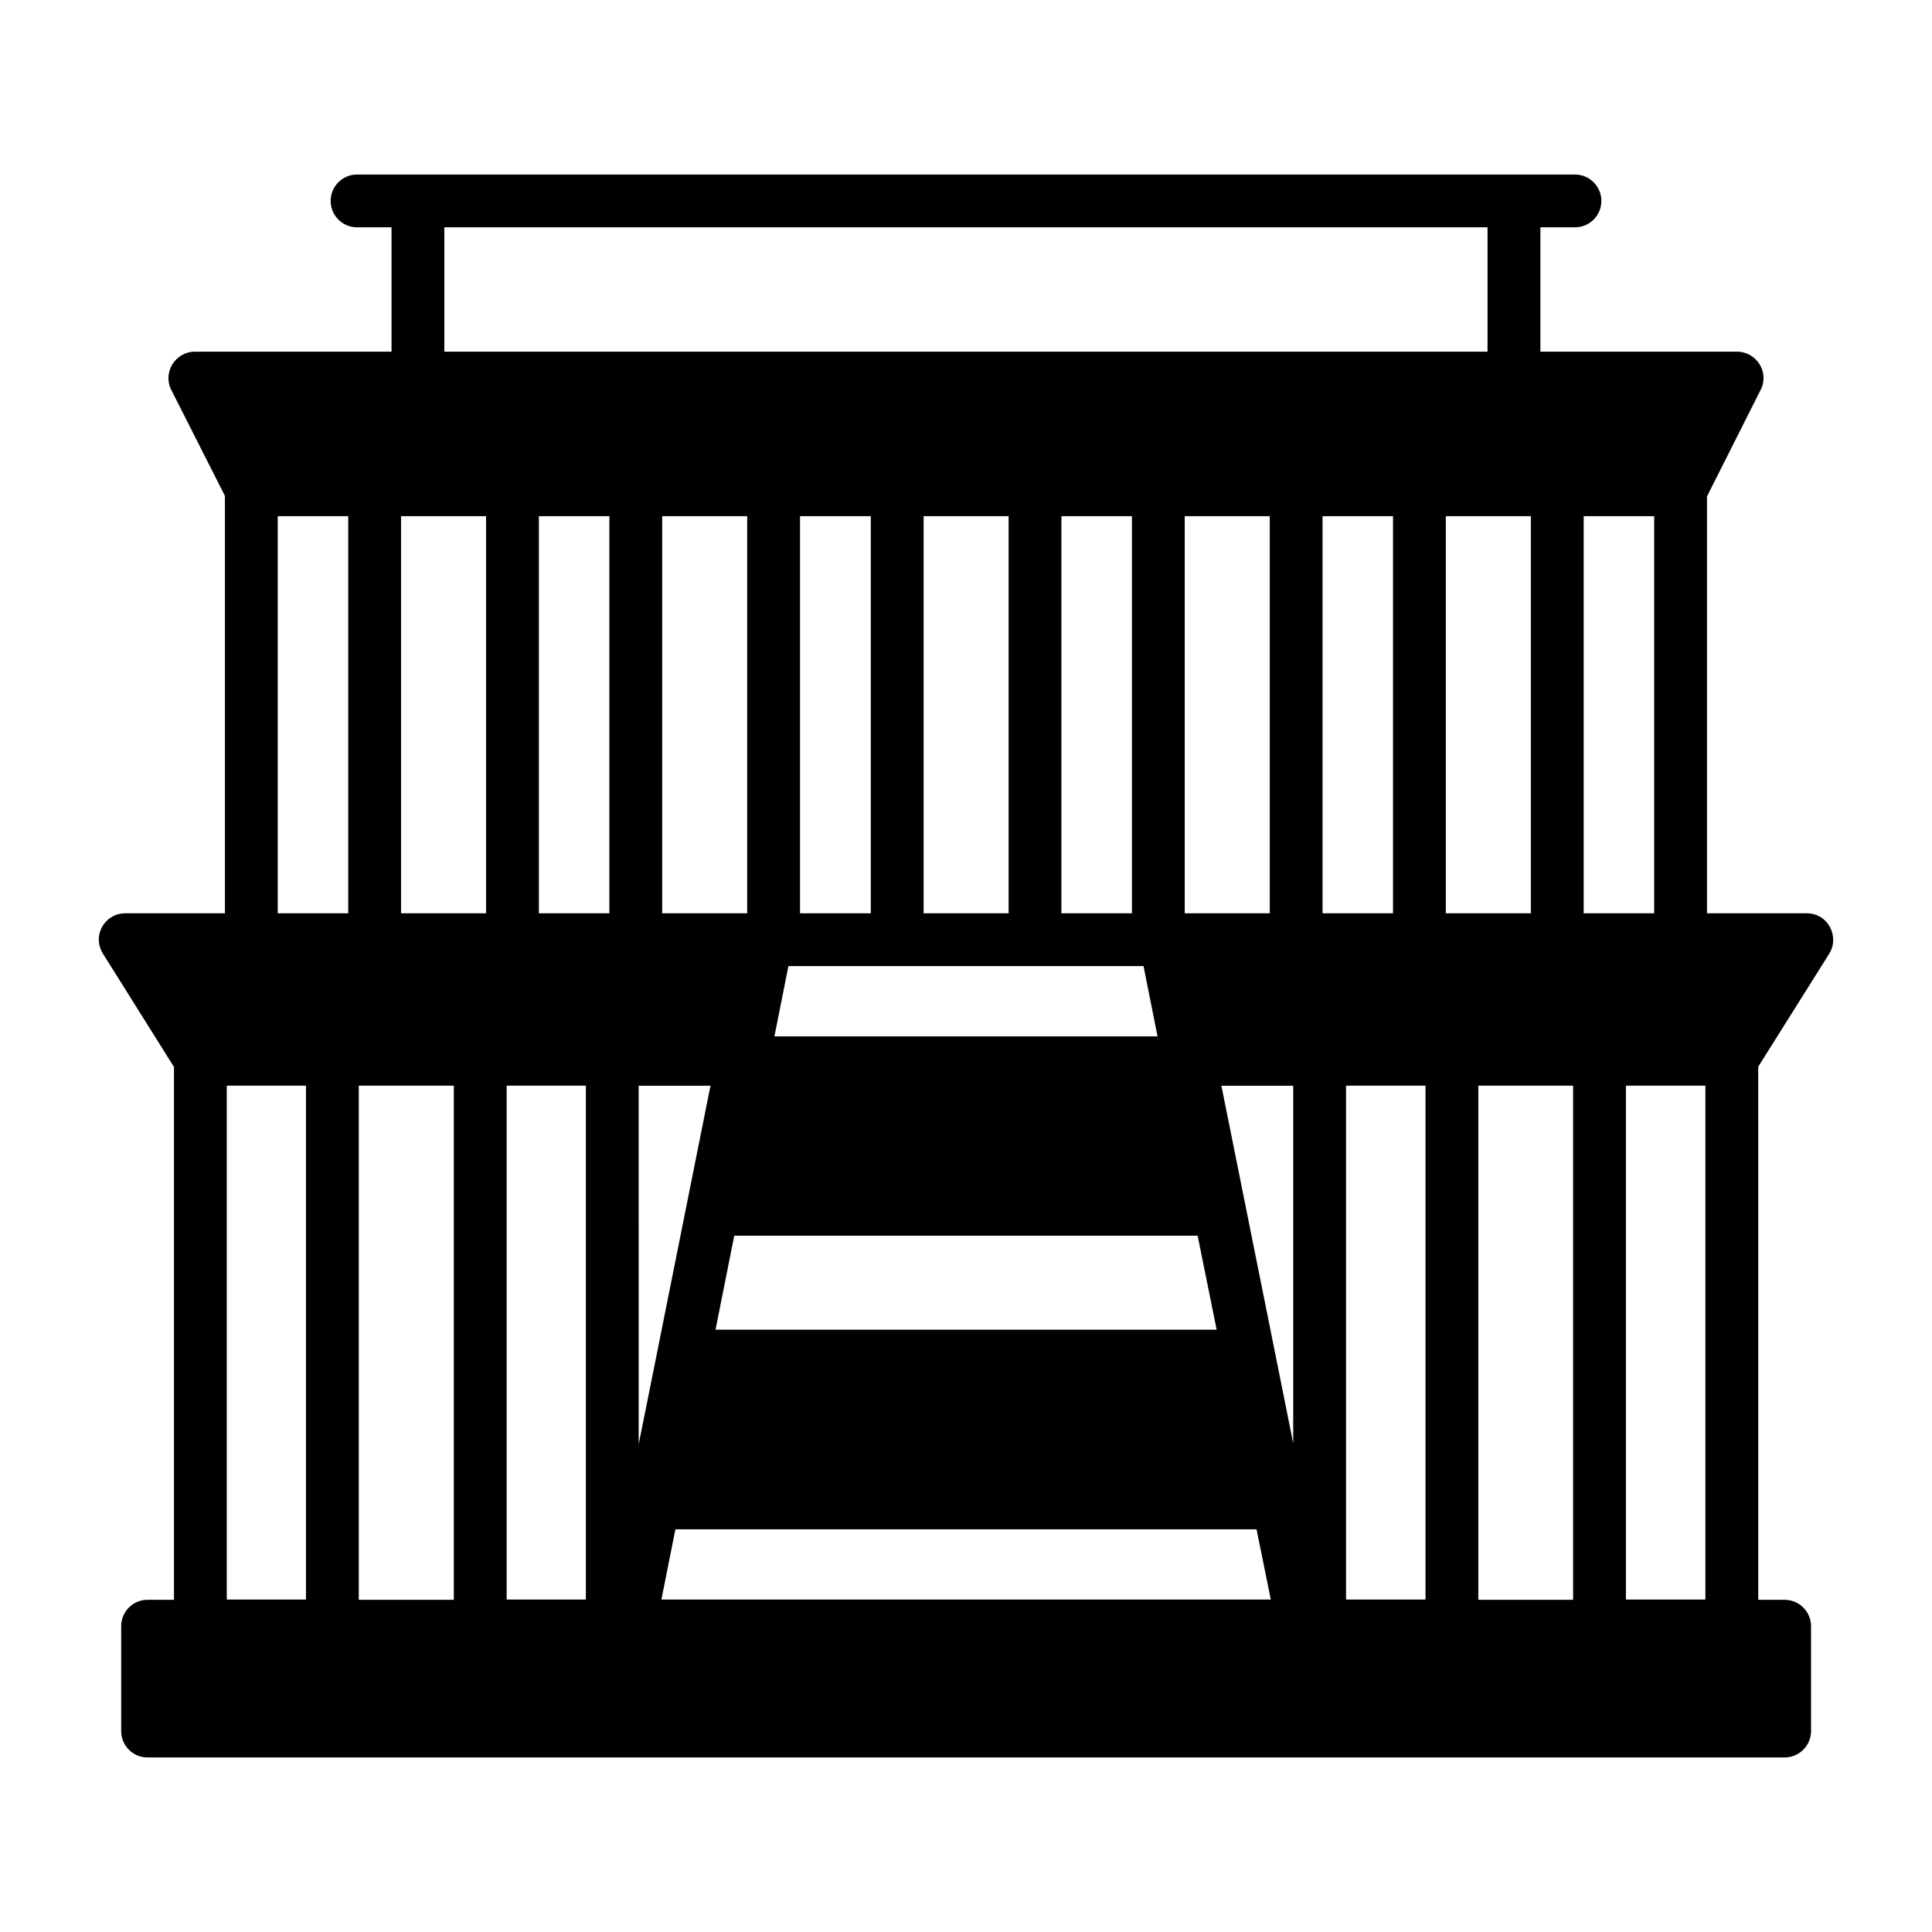<?xml version="1.0" encoding="UTF-8"?>
<!-- Uploaded to: ICON Repo, www.svgrepo.com, Generator: ICON Repo Mixer Tools -->
<svg fill="#000000" width="800px" height="800px" version="1.1" viewBox="144 144 512 512" xmlns="http://www.w3.org/2000/svg">
 <path d="m628.77 396.74c2.805-4.574-0.332-10.707-5.949-10.707l-26.449 0.004v-110.49l14.203-28.199c2.445-4.731-1.145-10.148-6.227-10.148h-52.129v-32.957h9.164c3.863 0 6.996-3.133 6.996-6.996s-3.133-6.996-6.996-6.996h-322.76c-3.863 0-6.996 3.133-6.996 6.996s3.133 6.996 6.996 6.996h9.137v32.957h-52.129c-5.164 0-8.605 5.543-6.231 10.148l14.203 28.059v110.62l-26.375 0.004c-5.488 0-8.906 5.879-5.945 10.707l18.824 30.02v141.21h-6.996c-3.918 0-6.996 3.148-6.996 6.996v27.781c0 3.848 3.078 6.996 6.996 6.996h433.84c3.848 0 6.996-3.148 6.996-6.996v-27.781c0-3.848-3.148-6.996-6.996-6.996h-6.996l-0.008-141.28zm-341.96-115.95h18.684v105.24h-18.684zm193.97 287.11h-161.5l3.707-18.613h154.01zm-147.16-71.516c0.141-0.703 5.262-26.383 4.969-24.91h122.8c2.047 10.129 5.242 25.93 5.039 24.91h-132.81zm117.14-77.738h-101.53c0.746-3.742 3.91-19.633 3.707-18.613h94.113c0.141 0.703 3.953 19.824 3.711 18.613zm-61.996-137.85h22.531v105.24h-22.531zm55.207 105.24h-18.684v-105.24h18.684zm-69.203-105.24v105.24h-18.754v-105.24zm83.199 105.24v-105.24h22.531v105.24zm-115.95 0h-22.531v-105.24h22.531zm171.15 0h-18.684l0.004-105.24h18.684zm-180.88 45.691c-7.215 36.07-19.273 96.367-19.031 94.953l-0.004-94.953zm154.43 94.816c0.309 1.426-9.613-47.945-19.035-94.816h19.035zm40.445-140.51v-105.24h22.531v105.24zm-254.35-105.24v105.24h-22.531v-105.24zm-68.715 150.93h20.992v136.17h-20.992zm74.172 0h20.992v136.17h-20.992zm243.51 136.17h-21.062v-136.17h21.059zm53.109-136.17h21.062v136.17h-21.062zm-11.195-45.691v-105.24h18.684v105.24zm-301.94-181.79h276.46v32.957h-276.46zm-44.152 76.551h18.684v105.24h-18.684zm21.48 150.93h25.191v136.24h-25.191zm296.69 136.24v-136.24h25.121v136.24z"/>
</svg>